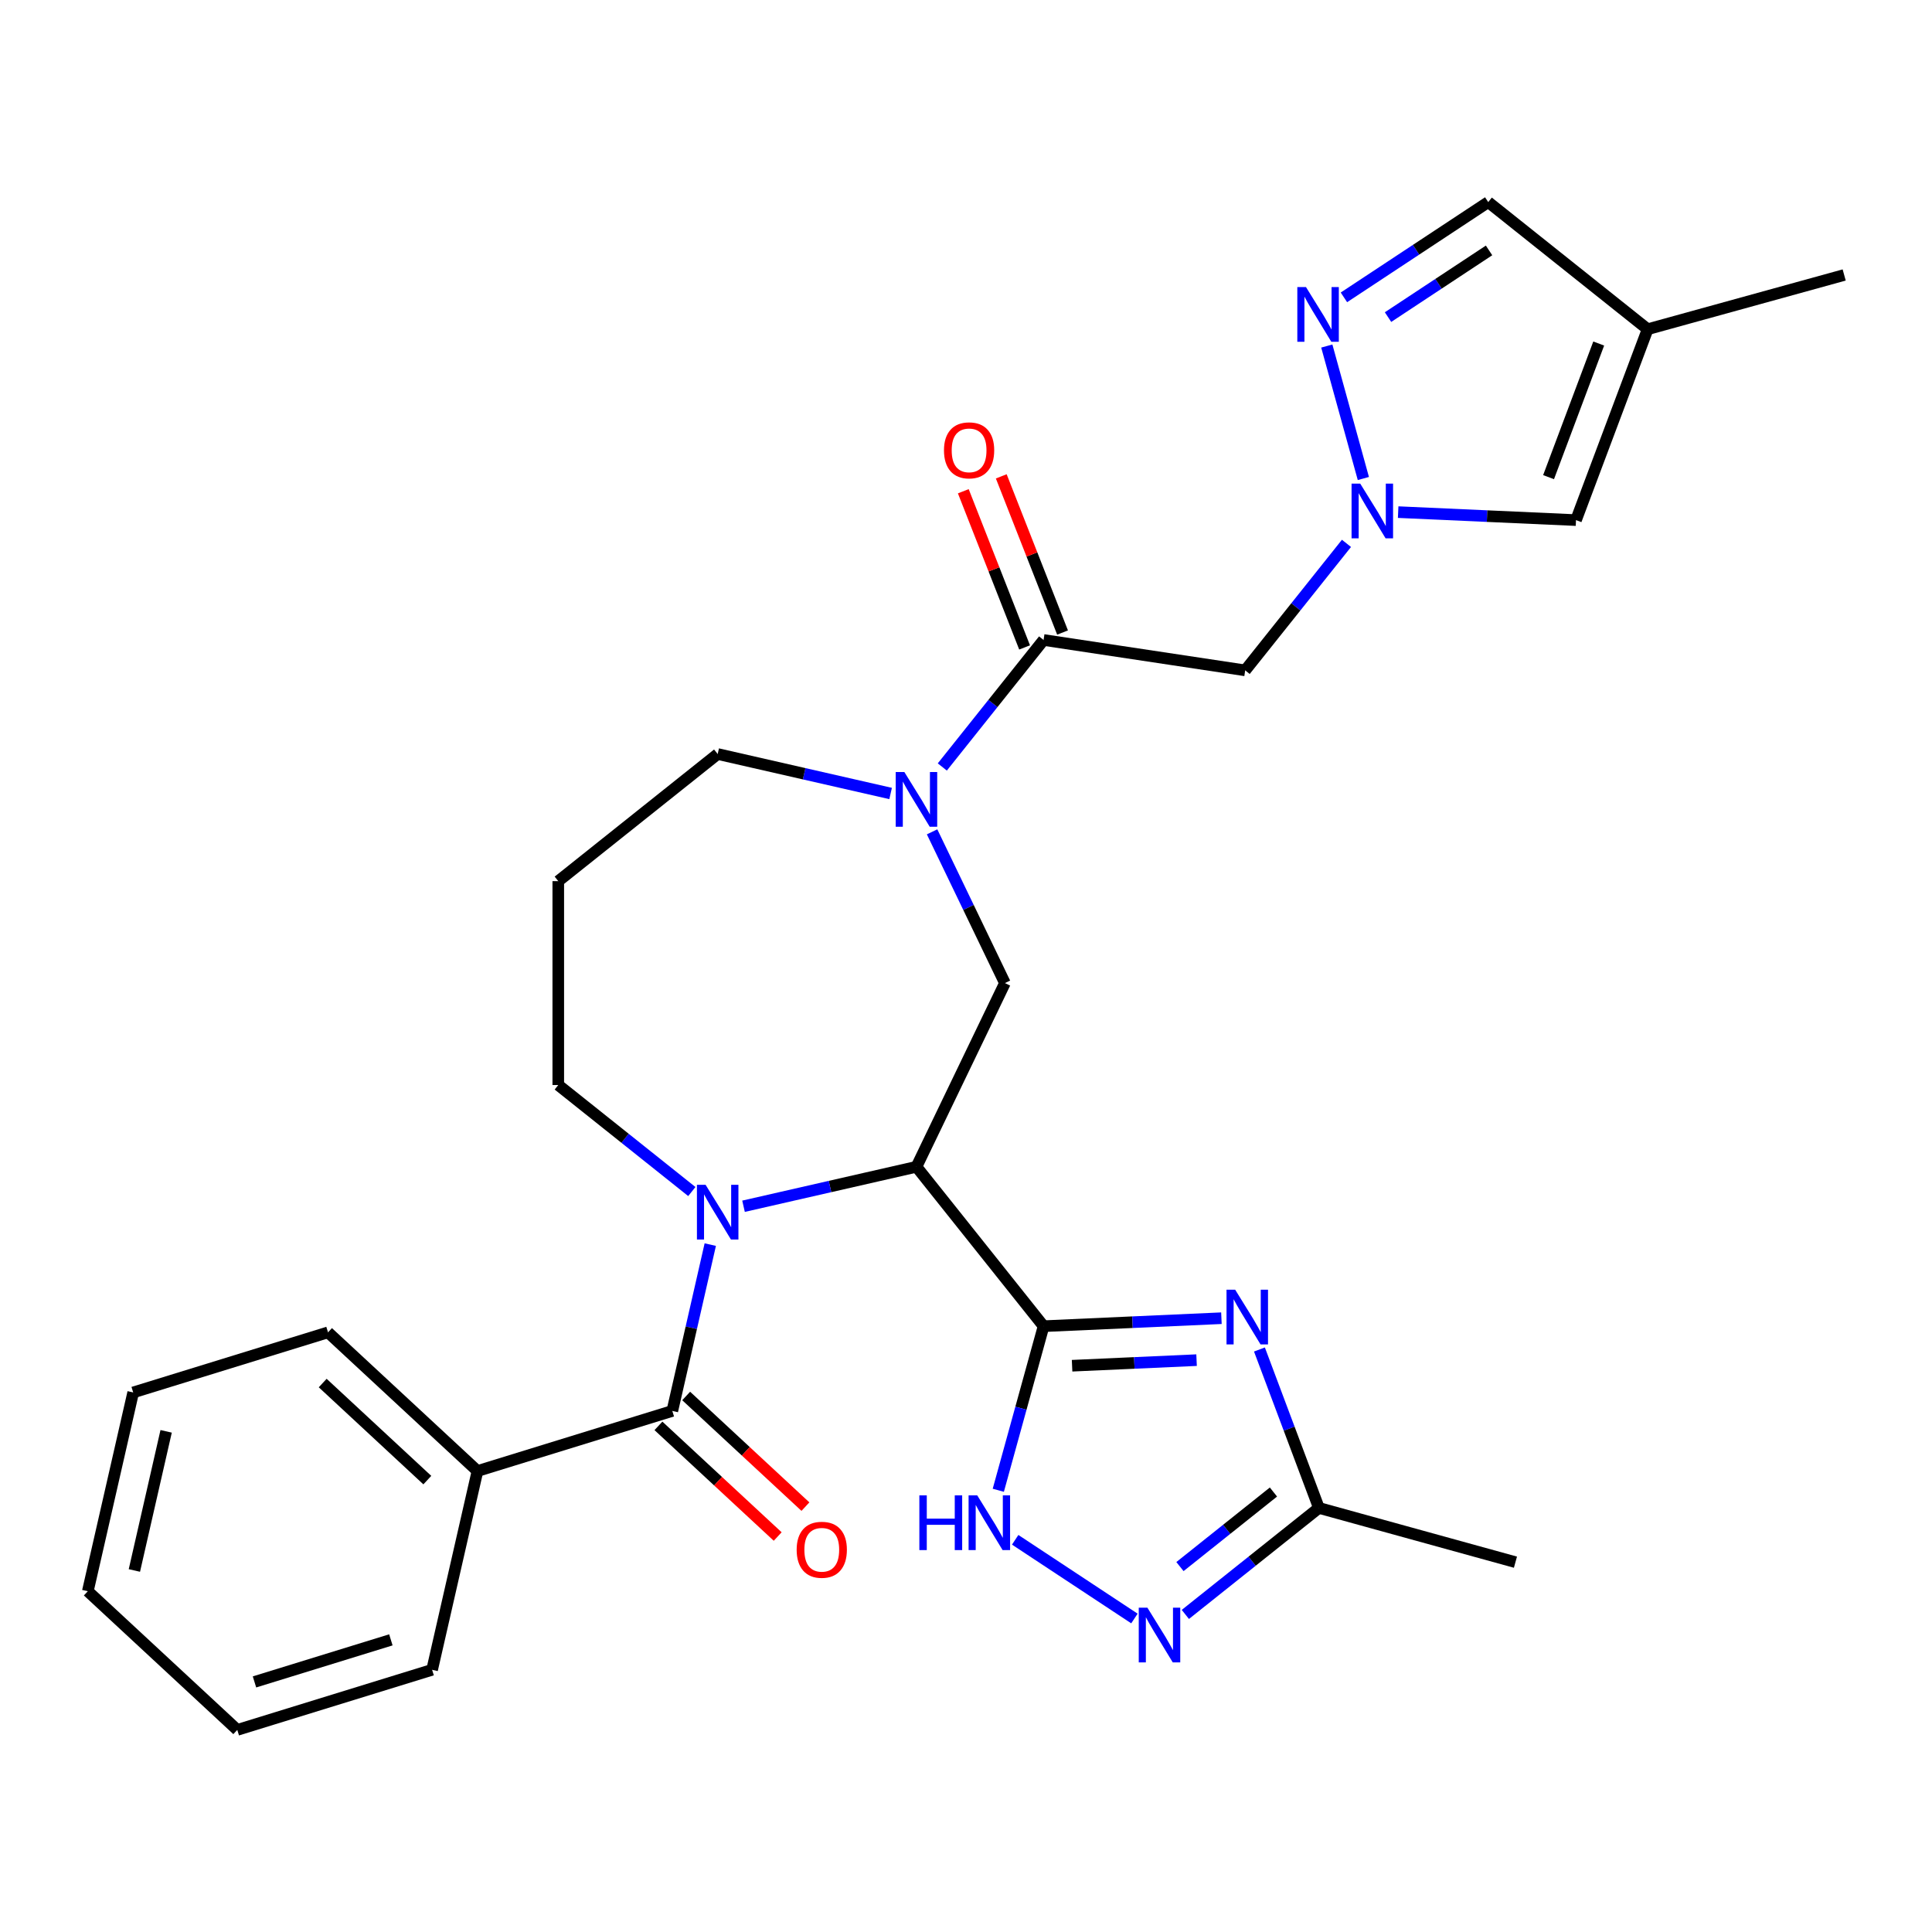 <?xml version='1.0' encoding='iso-8859-1'?>
<svg version='1.1' baseProfile='full'
              xmlns='http://www.w3.org/2000/svg'
                      xmlns:rdkit='http://www.rdkit.org/xml'
                      xmlns:xlink='http://www.w3.org/1999/xlink'
                  xml:space='preserve'
width='1000px' height='1000px' viewBox='0 0 1000 1000'>
<!-- END OF HEADER -->
<rect style='opacity:1.0;fill:#FFFFFF;stroke:none' width='1000' height='1000' x='0' y='0'> </rect>
<path class='bond-0' d='M 540.155,686.434 L 474.357,603.925' style='fill:none;fill-rule:evenodd;stroke:#000000;stroke-width:6px;stroke-linecap:butt;stroke-linejoin:miter;stroke-opacity:1' />
<path class='bond-2' d='M 540.155,686.434 L 586.18,684.367' style='fill:none;fill-rule:evenodd;stroke:#000000;stroke-width:6px;stroke-linecap:butt;stroke-linejoin:miter;stroke-opacity:1' />
<path class='bond-2' d='M 586.18,684.367 L 632.204,682.3' style='fill:none;fill-rule:evenodd;stroke:#0000FF;stroke-width:6px;stroke-linecap:butt;stroke-linejoin:miter;stroke-opacity:1' />
<path class='bond-2' d='M 554.91,706.899 L 587.126,705.452' style='fill:none;fill-rule:evenodd;stroke:#000000;stroke-width:6px;stroke-linecap:butt;stroke-linejoin:miter;stroke-opacity:1' />
<path class='bond-2' d='M 587.126,705.452 L 619.343,704.005' style='fill:none;fill-rule:evenodd;stroke:#0000FF;stroke-width:6px;stroke-linecap:butt;stroke-linejoin:miter;stroke-opacity:1' />
<path class='bond-4' d='M 540.155,686.434 L 528.436,728.899' style='fill:none;fill-rule:evenodd;stroke:#000000;stroke-width:6px;stroke-linecap:butt;stroke-linejoin:miter;stroke-opacity:1' />
<path class='bond-4' d='M 528.436,728.899 L 516.716,771.365' style='fill:none;fill-rule:evenodd;stroke:#0000FF;stroke-width:6px;stroke-linecap:butt;stroke-linejoin:miter;stroke-opacity:1' />
<path class='bond-1' d='M 474.357,603.925 L 429.603,614.14' style='fill:none;fill-rule:evenodd;stroke:#000000;stroke-width:6px;stroke-linecap:butt;stroke-linejoin:miter;stroke-opacity:1' />
<path class='bond-1' d='M 429.603,614.14 L 384.849,624.355' style='fill:none;fill-rule:evenodd;stroke:#0000FF;stroke-width:6px;stroke-linecap:butt;stroke-linejoin:miter;stroke-opacity:1' />
<path class='bond-9' d='M 474.357,603.925 L 520.146,508.843' style='fill:none;fill-rule:evenodd;stroke:#000000;stroke-width:6px;stroke-linecap:butt;stroke-linejoin:miter;stroke-opacity:1' />
<path class='bond-3' d='M 367.636,644.206 L 357.812,687.251' style='fill:none;fill-rule:evenodd;stroke:#0000FF;stroke-width:6px;stroke-linecap:butt;stroke-linejoin:miter;stroke-opacity:1' />
<path class='bond-3' d='M 357.812,687.251 L 347.987,730.295' style='fill:none;fill-rule:evenodd;stroke:#000000;stroke-width:6px;stroke-linecap:butt;stroke-linejoin:miter;stroke-opacity:1' />
<path class='bond-19' d='M 358.092,616.739 L 323.527,589.174' style='fill:none;fill-rule:evenodd;stroke:#0000FF;stroke-width:6px;stroke-linecap:butt;stroke-linejoin:miter;stroke-opacity:1' />
<path class='bond-19' d='M 323.527,589.174 L 288.961,561.61' style='fill:none;fill-rule:evenodd;stroke:#000000;stroke-width:6px;stroke-linecap:butt;stroke-linejoin:miter;stroke-opacity:1' />
<path class='bond-12' d='M 651.886,698.497 L 667.275,739.5' style='fill:none;fill-rule:evenodd;stroke:#0000FF;stroke-width:6px;stroke-linecap:butt;stroke-linejoin:miter;stroke-opacity:1' />
<path class='bond-12' d='M 667.275,739.5 L 682.663,780.502' style='fill:none;fill-rule:evenodd;stroke:#000000;stroke-width:6px;stroke-linecap:butt;stroke-linejoin:miter;stroke-opacity:1' />
<path class='bond-16' d='M 340.809,738.031 L 371.67,766.666' style='fill:none;fill-rule:evenodd;stroke:#000000;stroke-width:6px;stroke-linecap:butt;stroke-linejoin:miter;stroke-opacity:1' />
<path class='bond-16' d='M 371.67,766.666 L 402.532,795.301' style='fill:none;fill-rule:evenodd;stroke:#FF0000;stroke-width:6px;stroke-linecap:butt;stroke-linejoin:miter;stroke-opacity:1' />
<path class='bond-16' d='M 355.165,722.559 L 386.026,751.194' style='fill:none;fill-rule:evenodd;stroke:#000000;stroke-width:6px;stroke-linecap:butt;stroke-linejoin:miter;stroke-opacity:1' />
<path class='bond-16' d='M 386.026,751.194 L 416.888,779.829' style='fill:none;fill-rule:evenodd;stroke:#FF0000;stroke-width:6px;stroke-linecap:butt;stroke-linejoin:miter;stroke-opacity:1' />
<path class='bond-17' d='M 347.987,730.295 L 247.143,761.401' style='fill:none;fill-rule:evenodd;stroke:#000000;stroke-width:6px;stroke-linecap:butt;stroke-linejoin:miter;stroke-opacity:1' />
<path class='bond-8' d='M 525.458,796.994 L 587.177,837.734' style='fill:none;fill-rule:evenodd;stroke:#0000FF;stroke-width:6px;stroke-linecap:butt;stroke-linejoin:miter;stroke-opacity:1' />
<path class='bond-5' d='M 482.447,430.56 L 501.296,469.702' style='fill:none;fill-rule:evenodd;stroke:#0000FF;stroke-width:6px;stroke-linecap:butt;stroke-linejoin:miter;stroke-opacity:1' />
<path class='bond-5' d='M 501.296,469.702 L 520.146,508.843' style='fill:none;fill-rule:evenodd;stroke:#000000;stroke-width:6px;stroke-linecap:butt;stroke-linejoin:miter;stroke-opacity:1' />
<path class='bond-7' d='M 487.735,396.986 L 513.945,364.119' style='fill:none;fill-rule:evenodd;stroke:#0000FF;stroke-width:6px;stroke-linecap:butt;stroke-linejoin:miter;stroke-opacity:1' />
<path class='bond-7' d='M 513.945,364.119 L 540.155,331.253' style='fill:none;fill-rule:evenodd;stroke:#000000;stroke-width:6px;stroke-linecap:butt;stroke-linejoin:miter;stroke-opacity:1' />
<path class='bond-21' d='M 460.979,410.708 L 416.224,400.493' style='fill:none;fill-rule:evenodd;stroke:#0000FF;stroke-width:6px;stroke-linecap:butt;stroke-linejoin:miter;stroke-opacity:1' />
<path class='bond-21' d='M 416.224,400.493 L 371.47,390.278' style='fill:none;fill-rule:evenodd;stroke:#000000;stroke-width:6px;stroke-linecap:butt;stroke-linejoin:miter;stroke-opacity:1' />
<path class='bond-6' d='M 696.93,281.249 L 670.72,314.115' style='fill:none;fill-rule:evenodd;stroke:#0000FF;stroke-width:6px;stroke-linecap:butt;stroke-linejoin:miter;stroke-opacity:1' />
<path class='bond-6' d='M 670.72,314.115 L 644.509,346.982' style='fill:none;fill-rule:evenodd;stroke:#000000;stroke-width:6px;stroke-linecap:butt;stroke-linejoin:miter;stroke-opacity:1' />
<path class='bond-10' d='M 705.672,247.675 L 686.748,179.106' style='fill:none;fill-rule:evenodd;stroke:#0000FF;stroke-width:6px;stroke-linecap:butt;stroke-linejoin:miter;stroke-opacity:1' />
<path class='bond-13' d='M 723.686,265.074 L 769.71,267.141' style='fill:none;fill-rule:evenodd;stroke:#0000FF;stroke-width:6px;stroke-linecap:butt;stroke-linejoin:miter;stroke-opacity:1' />
<path class='bond-13' d='M 769.71,267.141 L 815.734,269.208' style='fill:none;fill-rule:evenodd;stroke:#000000;stroke-width:6px;stroke-linecap:butt;stroke-linejoin:miter;stroke-opacity:1' />
<path class='bond-11' d='M 540.155,331.253 L 644.509,346.982' style='fill:none;fill-rule:evenodd;stroke:#000000;stroke-width:6px;stroke-linecap:butt;stroke-linejoin:miter;stroke-opacity:1' />
<path class='bond-18' d='M 549.979,327.397 L 534.116,286.978' style='fill:none;fill-rule:evenodd;stroke:#000000;stroke-width:6px;stroke-linecap:butt;stroke-linejoin:miter;stroke-opacity:1' />
<path class='bond-18' d='M 534.116,286.978 L 518.252,246.558' style='fill:none;fill-rule:evenodd;stroke:#FF0000;stroke-width:6px;stroke-linecap:butt;stroke-linejoin:miter;stroke-opacity:1' />
<path class='bond-18' d='M 530.332,335.108 L 514.468,294.689' style='fill:none;fill-rule:evenodd;stroke:#000000;stroke-width:6px;stroke-linecap:butt;stroke-linejoin:miter;stroke-opacity:1' />
<path class='bond-18' d='M 514.468,294.689 L 498.605,254.269' style='fill:none;fill-rule:evenodd;stroke:#FF0000;stroke-width:6px;stroke-linecap:butt;stroke-linejoin:miter;stroke-opacity:1' />
<path class='bond-29' d='M 613.533,835.632 L 648.098,808.067' style='fill:none;fill-rule:evenodd;stroke:#0000FF;stroke-width:6px;stroke-linecap:butt;stroke-linejoin:miter;stroke-opacity:1' />
<path class='bond-29' d='M 648.098,808.067 L 682.663,780.502' style='fill:none;fill-rule:evenodd;stroke:#000000;stroke-width:6px;stroke-linecap:butt;stroke-linejoin:miter;stroke-opacity:1' />
<path class='bond-29' d='M 610.743,810.861 L 634.938,791.565' style='fill:none;fill-rule:evenodd;stroke:#0000FF;stroke-width:6px;stroke-linecap:butt;stroke-linejoin:miter;stroke-opacity:1' />
<path class='bond-29' d='M 634.938,791.565 L 659.134,772.27' style='fill:none;fill-rule:evenodd;stroke:#000000;stroke-width:6px;stroke-linecap:butt;stroke-linejoin:miter;stroke-opacity:1' />
<path class='bond-15' d='M 695.611,153.912 L 732.959,129.259' style='fill:none;fill-rule:evenodd;stroke:#0000FF;stroke-width:6px;stroke-linecap:butt;stroke-linejoin:miter;stroke-opacity:1' />
<path class='bond-15' d='M 732.959,129.259 L 770.307,104.606' style='fill:none;fill-rule:evenodd;stroke:#000000;stroke-width:6px;stroke-linecap:butt;stroke-linejoin:miter;stroke-opacity:1' />
<path class='bond-15' d='M 718.443,164.131 L 744.586,146.874' style='fill:none;fill-rule:evenodd;stroke:#0000FF;stroke-width:6px;stroke-linecap:butt;stroke-linejoin:miter;stroke-opacity:1' />
<path class='bond-15' d='M 744.586,146.874 L 770.73,129.617' style='fill:none;fill-rule:evenodd;stroke:#000000;stroke-width:6px;stroke-linecap:butt;stroke-linejoin:miter;stroke-opacity:1' />
<path class='bond-23' d='M 682.663,780.502 L 784.393,808.578' style='fill:none;fill-rule:evenodd;stroke:#000000;stroke-width:6px;stroke-linecap:butt;stroke-linejoin:miter;stroke-opacity:1' />
<path class='bond-14' d='M 815.734,269.208 L 852.816,170.404' style='fill:none;fill-rule:evenodd;stroke:#000000;stroke-width:6px;stroke-linecap:butt;stroke-linejoin:miter;stroke-opacity:1' />
<path class='bond-14' d='M 801.536,246.971 L 827.493,177.809' style='fill:none;fill-rule:evenodd;stroke:#000000;stroke-width:6px;stroke-linecap:butt;stroke-linejoin:miter;stroke-opacity:1' />
<path class='bond-22' d='M 852.816,170.404 L 954.545,142.329' style='fill:none;fill-rule:evenodd;stroke:#000000;stroke-width:6px;stroke-linecap:butt;stroke-linejoin:miter;stroke-opacity:1' />
<path class='bond-32' d='M 852.816,170.404 L 770.307,104.606' style='fill:none;fill-rule:evenodd;stroke:#000000;stroke-width:6px;stroke-linecap:butt;stroke-linejoin:miter;stroke-opacity:1' />
<path class='bond-24' d='M 247.143,761.401 L 169.782,689.621' style='fill:none;fill-rule:evenodd;stroke:#000000;stroke-width:6px;stroke-linecap:butt;stroke-linejoin:miter;stroke-opacity:1' />
<path class='bond-24' d='M 221.183,766.106 L 167.03,715.86' style='fill:none;fill-rule:evenodd;stroke:#000000;stroke-width:6px;stroke-linecap:butt;stroke-linejoin:miter;stroke-opacity:1' />
<path class='bond-25' d='M 247.143,761.401 L 223.66,864.288' style='fill:none;fill-rule:evenodd;stroke:#000000;stroke-width:6px;stroke-linecap:butt;stroke-linejoin:miter;stroke-opacity:1' />
<path class='bond-20' d='M 288.961,561.61 L 288.961,456.077' style='fill:none;fill-rule:evenodd;stroke:#000000;stroke-width:6px;stroke-linecap:butt;stroke-linejoin:miter;stroke-opacity:1' />
<path class='bond-30' d='M 288.961,456.077 L 371.47,390.278' style='fill:none;fill-rule:evenodd;stroke:#000000;stroke-width:6px;stroke-linecap:butt;stroke-linejoin:miter;stroke-opacity:1' />
<path class='bond-27' d='M 169.782,689.621 L 68.938,720.727' style='fill:none;fill-rule:evenodd;stroke:#000000;stroke-width:6px;stroke-linecap:butt;stroke-linejoin:miter;stroke-opacity:1' />
<path class='bond-26' d='M 223.66,864.288 L 122.815,895.394' style='fill:none;fill-rule:evenodd;stroke:#000000;stroke-width:6px;stroke-linecap:butt;stroke-linejoin:miter;stroke-opacity:1' />
<path class='bond-26' d='M 202.312,848.785 L 131.721,870.559' style='fill:none;fill-rule:evenodd;stroke:#000000;stroke-width:6px;stroke-linecap:butt;stroke-linejoin:miter;stroke-opacity:1' />
<path class='bond-28' d='M 122.815,895.394 L 45.455,823.614' style='fill:none;fill-rule:evenodd;stroke:#000000;stroke-width:6px;stroke-linecap:butt;stroke-linejoin:miter;stroke-opacity:1' />
<path class='bond-31' d='M 68.938,720.727 L 45.455,823.614' style='fill:none;fill-rule:evenodd;stroke:#000000;stroke-width:6px;stroke-linecap:butt;stroke-linejoin:miter;stroke-opacity:1' />
<path class='bond-31' d='M 85.993,740.857 L 69.554,812.877' style='fill:none;fill-rule:evenodd;stroke:#000000;stroke-width:6px;stroke-linecap:butt;stroke-linejoin:miter;stroke-opacity:1' />
<path  class='atom-2' d='M 365.21 613.248
L 374.49 628.248
Q 375.41 629.728, 376.89 632.408
Q 378.37 635.088, 378.45 635.248
L 378.45 613.248
L 382.21 613.248
L 382.21 641.568
L 378.33 641.568
L 368.37 625.168
Q 367.21 623.248, 365.97 621.048
Q 364.77 618.848, 364.41 618.168
L 364.41 641.568
L 360.73 641.568
L 360.73 613.248
L 365.21 613.248
' fill='#0000FF'/>
<path  class='atom-3' d='M 639.322 667.539
L 648.602 682.539
Q 649.522 684.019, 651.002 686.699
Q 652.482 689.379, 652.562 689.539
L 652.562 667.539
L 656.322 667.539
L 656.322 695.859
L 652.442 695.859
L 642.482 679.459
Q 641.322 677.539, 640.082 675.339
Q 638.882 673.139, 638.522 672.459
L 638.522 695.859
L 634.842 695.859
L 634.842 667.539
L 639.322 667.539
' fill='#0000FF'/>
<path  class='atom-5' d='M 475.86 774.003
L 479.7 774.003
L 479.7 786.043
L 494.18 786.043
L 494.18 774.003
L 498.02 774.003
L 498.02 802.323
L 494.18 802.323
L 494.18 789.243
L 479.7 789.243
L 479.7 802.323
L 475.86 802.323
L 475.86 774.003
' fill='#0000FF'/>
<path  class='atom-5' d='M 505.82 774.003
L 515.1 789.003
Q 516.02 790.483, 517.5 793.163
Q 518.98 795.843, 519.06 796.003
L 519.06 774.003
L 522.82 774.003
L 522.82 802.323
L 518.94 802.323
L 508.98 785.923
Q 507.82 784.003, 506.58 781.803
Q 505.38 779.603, 505.02 778.923
L 505.02 802.323
L 501.34 802.323
L 501.34 774.003
L 505.82 774.003
' fill='#0000FF'/>
<path  class='atom-6' d='M 468.097 399.602
L 477.377 414.602
Q 478.297 416.082, 479.777 418.762
Q 481.257 421.442, 481.337 421.602
L 481.337 399.602
L 485.097 399.602
L 485.097 427.922
L 481.217 427.922
L 471.257 411.522
Q 470.097 409.602, 468.857 407.402
Q 467.657 405.202, 467.297 404.522
L 467.297 427.922
L 463.617 427.922
L 463.617 399.602
L 468.097 399.602
' fill='#0000FF'/>
<path  class='atom-7' d='M 704.048 250.313
L 713.328 265.313
Q 714.248 266.793, 715.728 269.473
Q 717.208 272.153, 717.288 272.313
L 717.288 250.313
L 721.048 250.313
L 721.048 278.633
L 717.168 278.633
L 707.208 262.233
Q 706.048 260.313, 704.808 258.113
Q 703.608 255.913, 703.248 255.233
L 703.248 278.633
L 699.568 278.633
L 699.568 250.313
L 704.048 250.313
' fill='#0000FF'/>
<path  class='atom-9' d='M 593.895 832.141
L 603.175 847.141
Q 604.095 848.621, 605.575 851.301
Q 607.055 853.981, 607.135 854.141
L 607.135 832.141
L 610.895 832.141
L 610.895 860.461
L 607.015 860.461
L 597.055 844.061
Q 595.895 842.141, 594.655 839.941
Q 593.455 837.741, 593.095 837.061
L 593.095 860.461
L 589.415 860.461
L 589.415 832.141
L 593.895 832.141
' fill='#0000FF'/>
<path  class='atom-11' d='M 675.972 148.583
L 685.252 163.583
Q 686.172 165.063, 687.652 167.743
Q 689.132 170.423, 689.212 170.583
L 689.212 148.583
L 692.972 148.583
L 692.972 176.903
L 689.092 176.903
L 679.132 160.503
Q 677.972 158.583, 676.732 156.383
Q 675.532 154.183, 675.172 153.503
L 675.172 176.903
L 671.492 176.903
L 671.492 148.583
L 675.972 148.583
' fill='#0000FF'/>
<path  class='atom-17' d='M 412.348 802.155
Q 412.348 795.355, 415.708 791.555
Q 419.068 787.755, 425.348 787.755
Q 431.628 787.755, 434.988 791.555
Q 438.348 795.355, 438.348 802.155
Q 438.348 809.035, 434.948 812.955
Q 431.548 816.835, 425.348 816.835
Q 419.108 816.835, 415.708 812.955
Q 412.348 809.075, 412.348 802.155
M 425.348 813.635
Q 429.668 813.635, 431.988 810.755
Q 434.348 807.835, 434.348 802.155
Q 434.348 796.595, 431.988 793.795
Q 429.668 790.955, 425.348 790.955
Q 421.028 790.955, 418.668 793.755
Q 416.348 796.555, 416.348 802.155
Q 416.348 807.875, 418.668 810.755
Q 421.028 813.635, 425.348 813.635
' fill='#FF0000'/>
<path  class='atom-19' d='M 488.6 233.095
Q 488.6 226.295, 491.96 222.495
Q 495.32 218.695, 501.6 218.695
Q 507.88 218.695, 511.24 222.495
Q 514.6 226.295, 514.6 233.095
Q 514.6 239.975, 511.2 243.895
Q 507.8 247.775, 501.6 247.775
Q 495.36 247.775, 491.96 243.895
Q 488.6 240.015, 488.6 233.095
M 501.6 244.575
Q 505.92 244.575, 508.24 241.695
Q 510.6 238.775, 510.6 233.095
Q 510.6 227.535, 508.24 224.735
Q 505.92 221.895, 501.6 221.895
Q 497.28 221.895, 494.92 224.695
Q 492.6 227.495, 492.6 233.095
Q 492.6 238.815, 494.92 241.695
Q 497.28 244.575, 501.6 244.575
' fill='#FF0000'/>
</svg>
